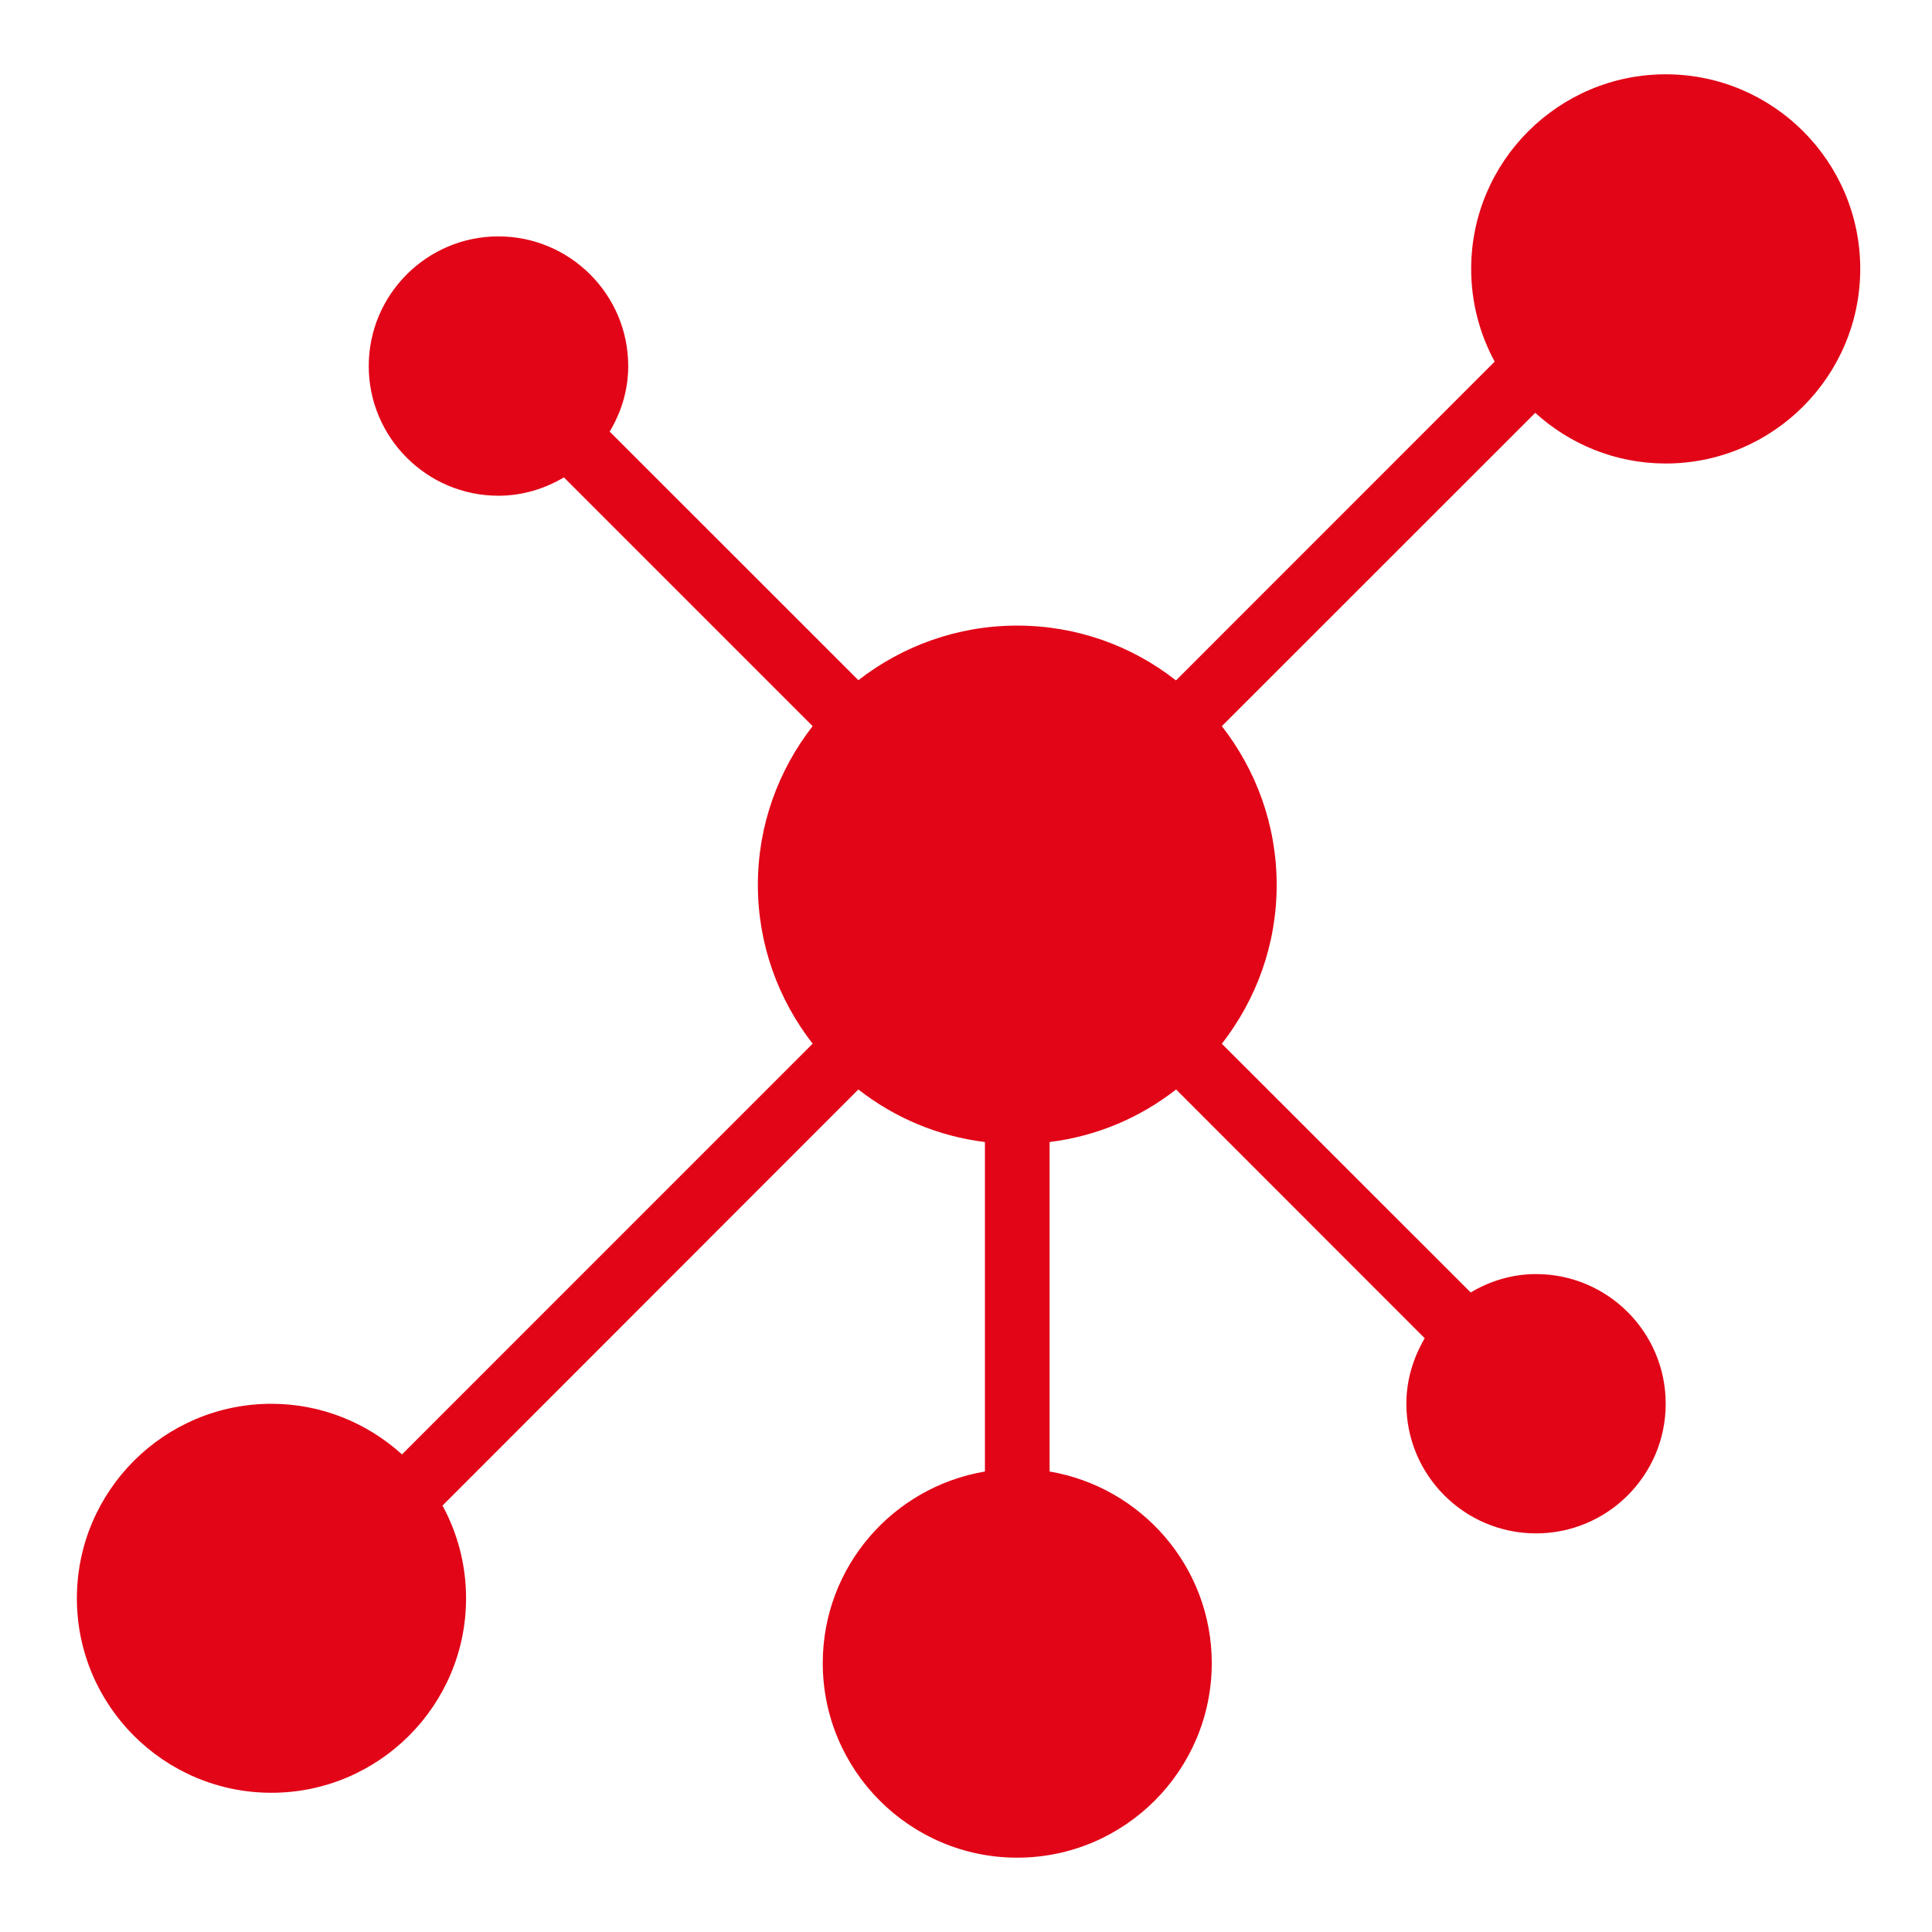 <?xml version="1.0" encoding="utf-8"?>
<!-- Generator: Adobe Illustrator 15.1.0, SVG Export Plug-In . SVG Version: 6.00 Build 0)  -->
<!DOCTYPE svg PUBLIC "-//W3C//DTD SVG 1.1//EN" "http://www.w3.org/Graphics/SVG/1.1/DTD/svg11.dtd">
<svg version="1.1" id="Livello_1" xmlns:sketch="http://www.bohemiancoding.com/sketch/ns"
	 xmlns="http://www.w3.org/2000/svg" xmlns:xlink="http://www.w3.org/1999/xlink" x="0px" y="0px" width="78px" height="78px"
	 viewBox="0 0 78 78" enable-background="new 0 0 78 78" xml:space="preserve">
<title>kallyas_logo</title>
<desc>Created with Sketch.</desc>
<g>
	<defs>
		<rect id="SVGID_1_" x="3.104" y="3" width="72" height="72"/>
	</defs>
	<clipPath id="SVGID_2_">
		<use xlink:href="#SVGID_1_"  overflow="visible"/>
	</clipPath>
	<path clip-path="url(#SVGID_2_)" fill="#E20517" d="M67.249,3c-4.328,0-7.854,3.521-7.854,7.855c0,1.354,0.344,2.627,0.949,3.745
		L47.477,27.47c-1.768-1.389-3.994-2.213-6.41-2.213c-2.416,0-4.634,0.824-6.412,2.204L24.614,17.425
		c0.467-0.779,0.749-1.672,0.749-2.645c0-2.89-2.353-5.236-5.242-5.236c-2.884,0-5.234,2.346-5.234,5.236
		c0,2.888,2.351,5.234,5.234,5.234c0.97,0,1.866-0.279,2.646-0.741l10.041,10.042c-1.379,1.776-2.211,3.993-2.211,6.411
		s0.832,4.633,2.211,6.411L16.229,58.718c-1.395-1.264-3.242-2.043-5.27-2.043c-4.333,0-7.855,3.52-7.855,7.854
		c0,4.329,3.521,7.85,7.855,7.85c4.328,0,7.857-3.521,7.857-7.85c0-1.354-0.345-2.632-0.951-3.745l16.789-16.799
		c1.451,1.133,3.196,1.885,5.11,2.122v13.302c-3.716,0.628-6.547,3.848-6.547,7.735c0,4.334,3.521,7.855,7.849,7.855
		c4.334,0,7.856-3.521,7.856-7.855c0-3.881-2.837-7.107-6.547-7.735V46.107c1.913-0.237,3.657-0.989,5.107-2.122L57.52,54.028
		c-0.457,0.778-0.741,1.674-0.741,2.646c0,2.888,2.347,5.233,5.234,5.233c2.89,0,5.236-2.346,5.236-5.233
		c0-2.892-2.347-5.236-5.236-5.236c-0.97,0-1.863,0.282-2.638,0.741L49.329,42.139c1.383-1.778,2.214-3.993,2.214-6.411
		s-0.831-4.635-2.214-6.411l12.653-12.649c1.392,1.264,3.24,2.045,5.267,2.045c4.333,0,7.854-3.529,7.854-7.857
		C75.104,6.521,71.582,3,67.249,3"/>
</g>
</svg>
